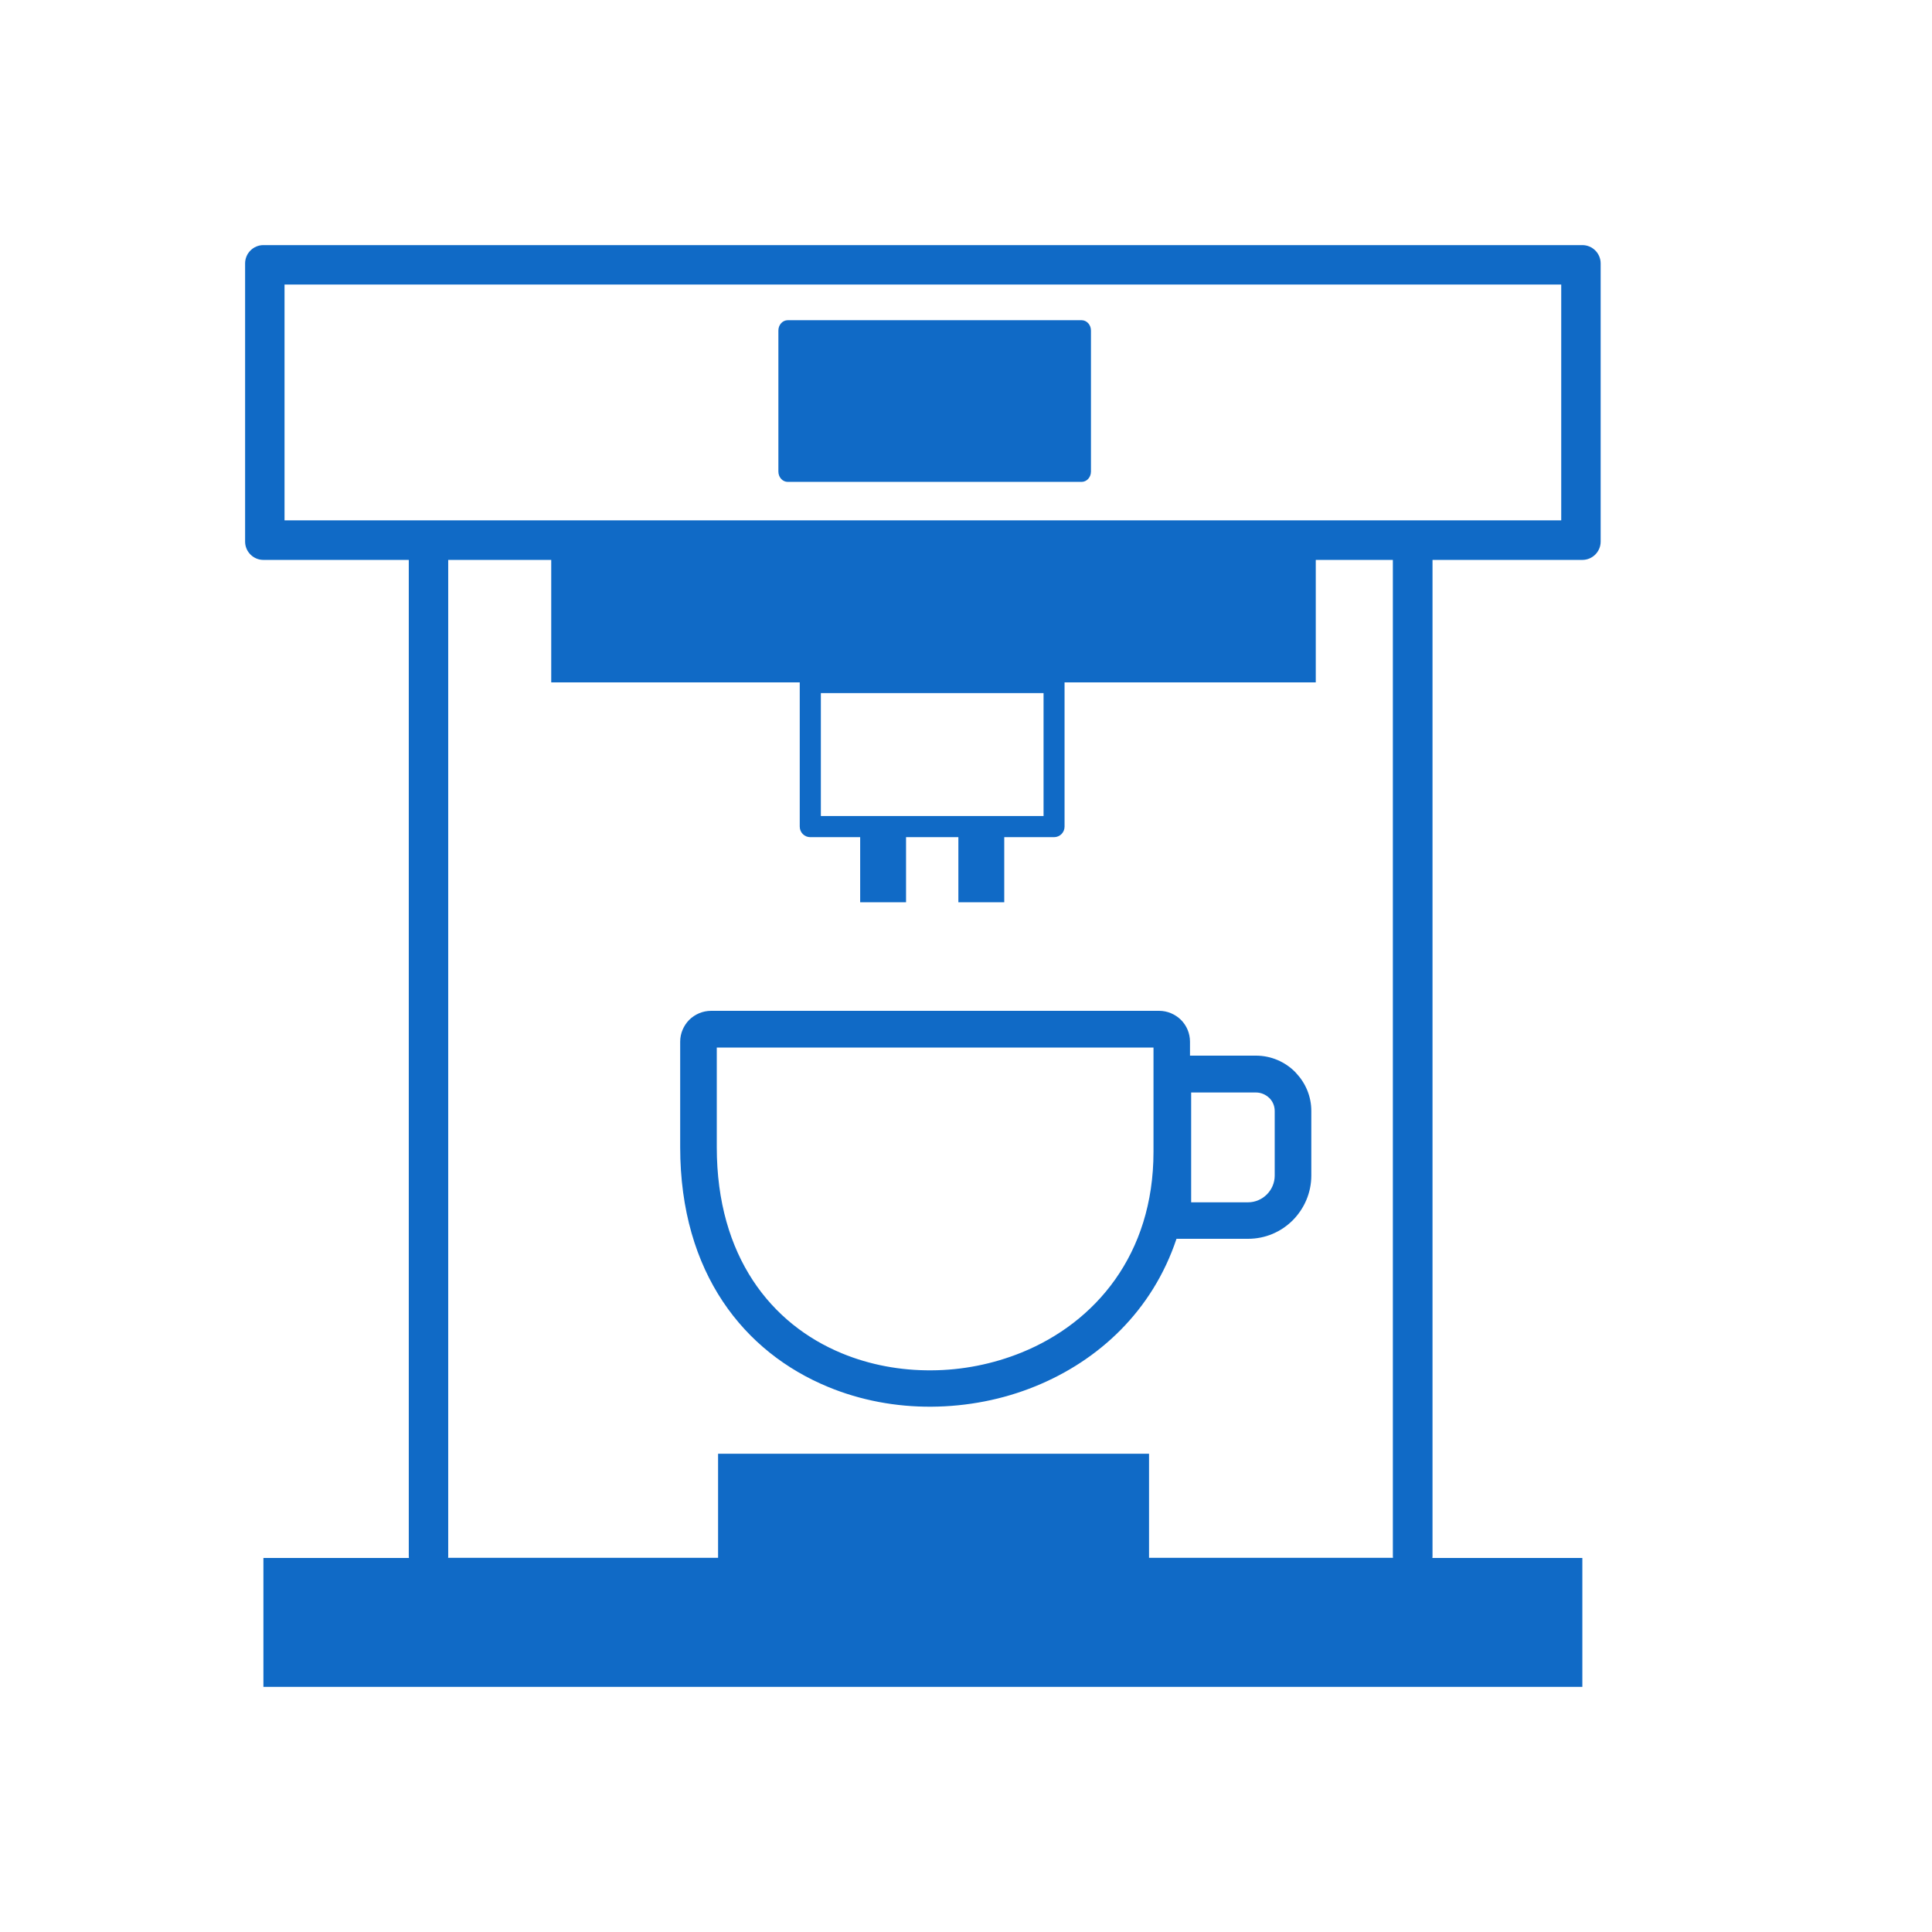 <svg xmlns="http://www.w3.org/2000/svg" xmlns:xlink="http://www.w3.org/1999/xlink" fill="#106AC6" width="28" height="28" viewBox="-20.89 -20.89 164.66 164.66" version="1.1" id="Layer_1" style="enable-background:new 0 0 115.54 122.88" xml:space="preserve">

<g id="SVGRepo_bgCarrier" stroke-width="0"></g>

<g id="SVGRepo_tracerCarrier" stroke-linecap="round" stroke-linejoin="round"></g>

<g id="SVGRepo_iconCarrier"> <g> <path d="M17.31,26.83v84.88c0,0.06,0,0.12-0.01,0.17h23.01v-8.87h36.73v8.87h20.79c0-0.05-0.01-0.09-0.01-0.14V26.83h-6.57v10.44 H69.84v0.01v12.28c0,0.5-0.4,0.9-0.9,0.9H64.7v5.55h-3.91v-5.55h-4.46v5.55h-3.91v-5.55h-4.25c-0.5,0-0.9-0.4-0.9-0.9V37.28l0-0.01 H26.09V26.83H17.31L17.31,26.83z M39.72,65.26h38.18c0.72,0,1.38,0.3,1.86,0.77l0,0l0,0l0,0c0.48,0.48,0.77,1.14,0.77,1.86v1.19 h5.62c1.3,0,2.48,0.53,3.33,1.38c0.03,0.03,0.07,0.07,0.1,0.11c0.8,0.85,1.29,1.98,1.29,3.22v5.51c0,1.48-0.61,2.83-1.58,3.81 c-0.98,0.98-2.32,1.58-3.81,1.58h-6.1c-2.05,6.14-6.62,10.37-12.03,12.57c-2.79,1.14-5.82,1.72-8.85,1.74 c-3.03,0.02-6.05-0.54-8.82-1.69c-7.1-2.93-12.6-9.65-12.6-20.44v-8.98c0-0.72,0.3-1.38,0.77-1.86l0,0l0,0 C38.33,65.56,38.99,65.26,39.72,65.26L39.72,65.26z M86.15,72.22h-5.52v9.36h4.85c0.62,0,1.19-0.26,1.6-0.67 c0.41-0.41,0.67-0.98,0.67-1.6V73.8c0-0.41-0.15-0.78-0.41-1.06c-0.02-0.02-0.04-0.04-0.06-0.06 C86.98,72.4,86.59,72.22,86.15,72.22L86.15,72.22z M77.41,68.39H40.2v8.5c0,9.32,4.65,15.08,10.66,17.56 c2.39,0.99,5.01,1.47,7.63,1.45c2.62-0.01,5.25-0.53,7.69-1.52c6.28-2.55,11.24-8.35,11.24-17.1V68.39L77.41,68.39z M13.96,111.89 c-0.01-0.06-0.01-0.11-0.01-0.17V26.83H1.56C0.7,26.83,0,26.13,0,25.27V1.56C0,0.7,0.7,0,1.56,0h112.41c0.86,0,1.56,0.7,1.56,1.56 v23.71c0,0.86-0.7,1.56-1.56,1.56H101.2v84.92c0,0.05,0,0.09-0.01,0.14h12.78v10.99H1.56v-10.99H13.96L13.96,111.89z M46.25,6.4 h25.04c0.44,0,0.8,0.39,0.8,0.88V19.3c0,0.49-0.36,0.88-0.8,0.88H46.25c-0.44,0-0.8-0.39-0.8-0.88V7.28 C45.45,6.79,45.81,6.4,46.25,6.4L46.25,6.4z M68.04,38.18H49.07v10.48h18.98V38.18L68.04,38.18z M112.17,3.36H3.36v20.1h108.81 V3.36L112.17,3.36z"></path> </g> </g>

</svg>